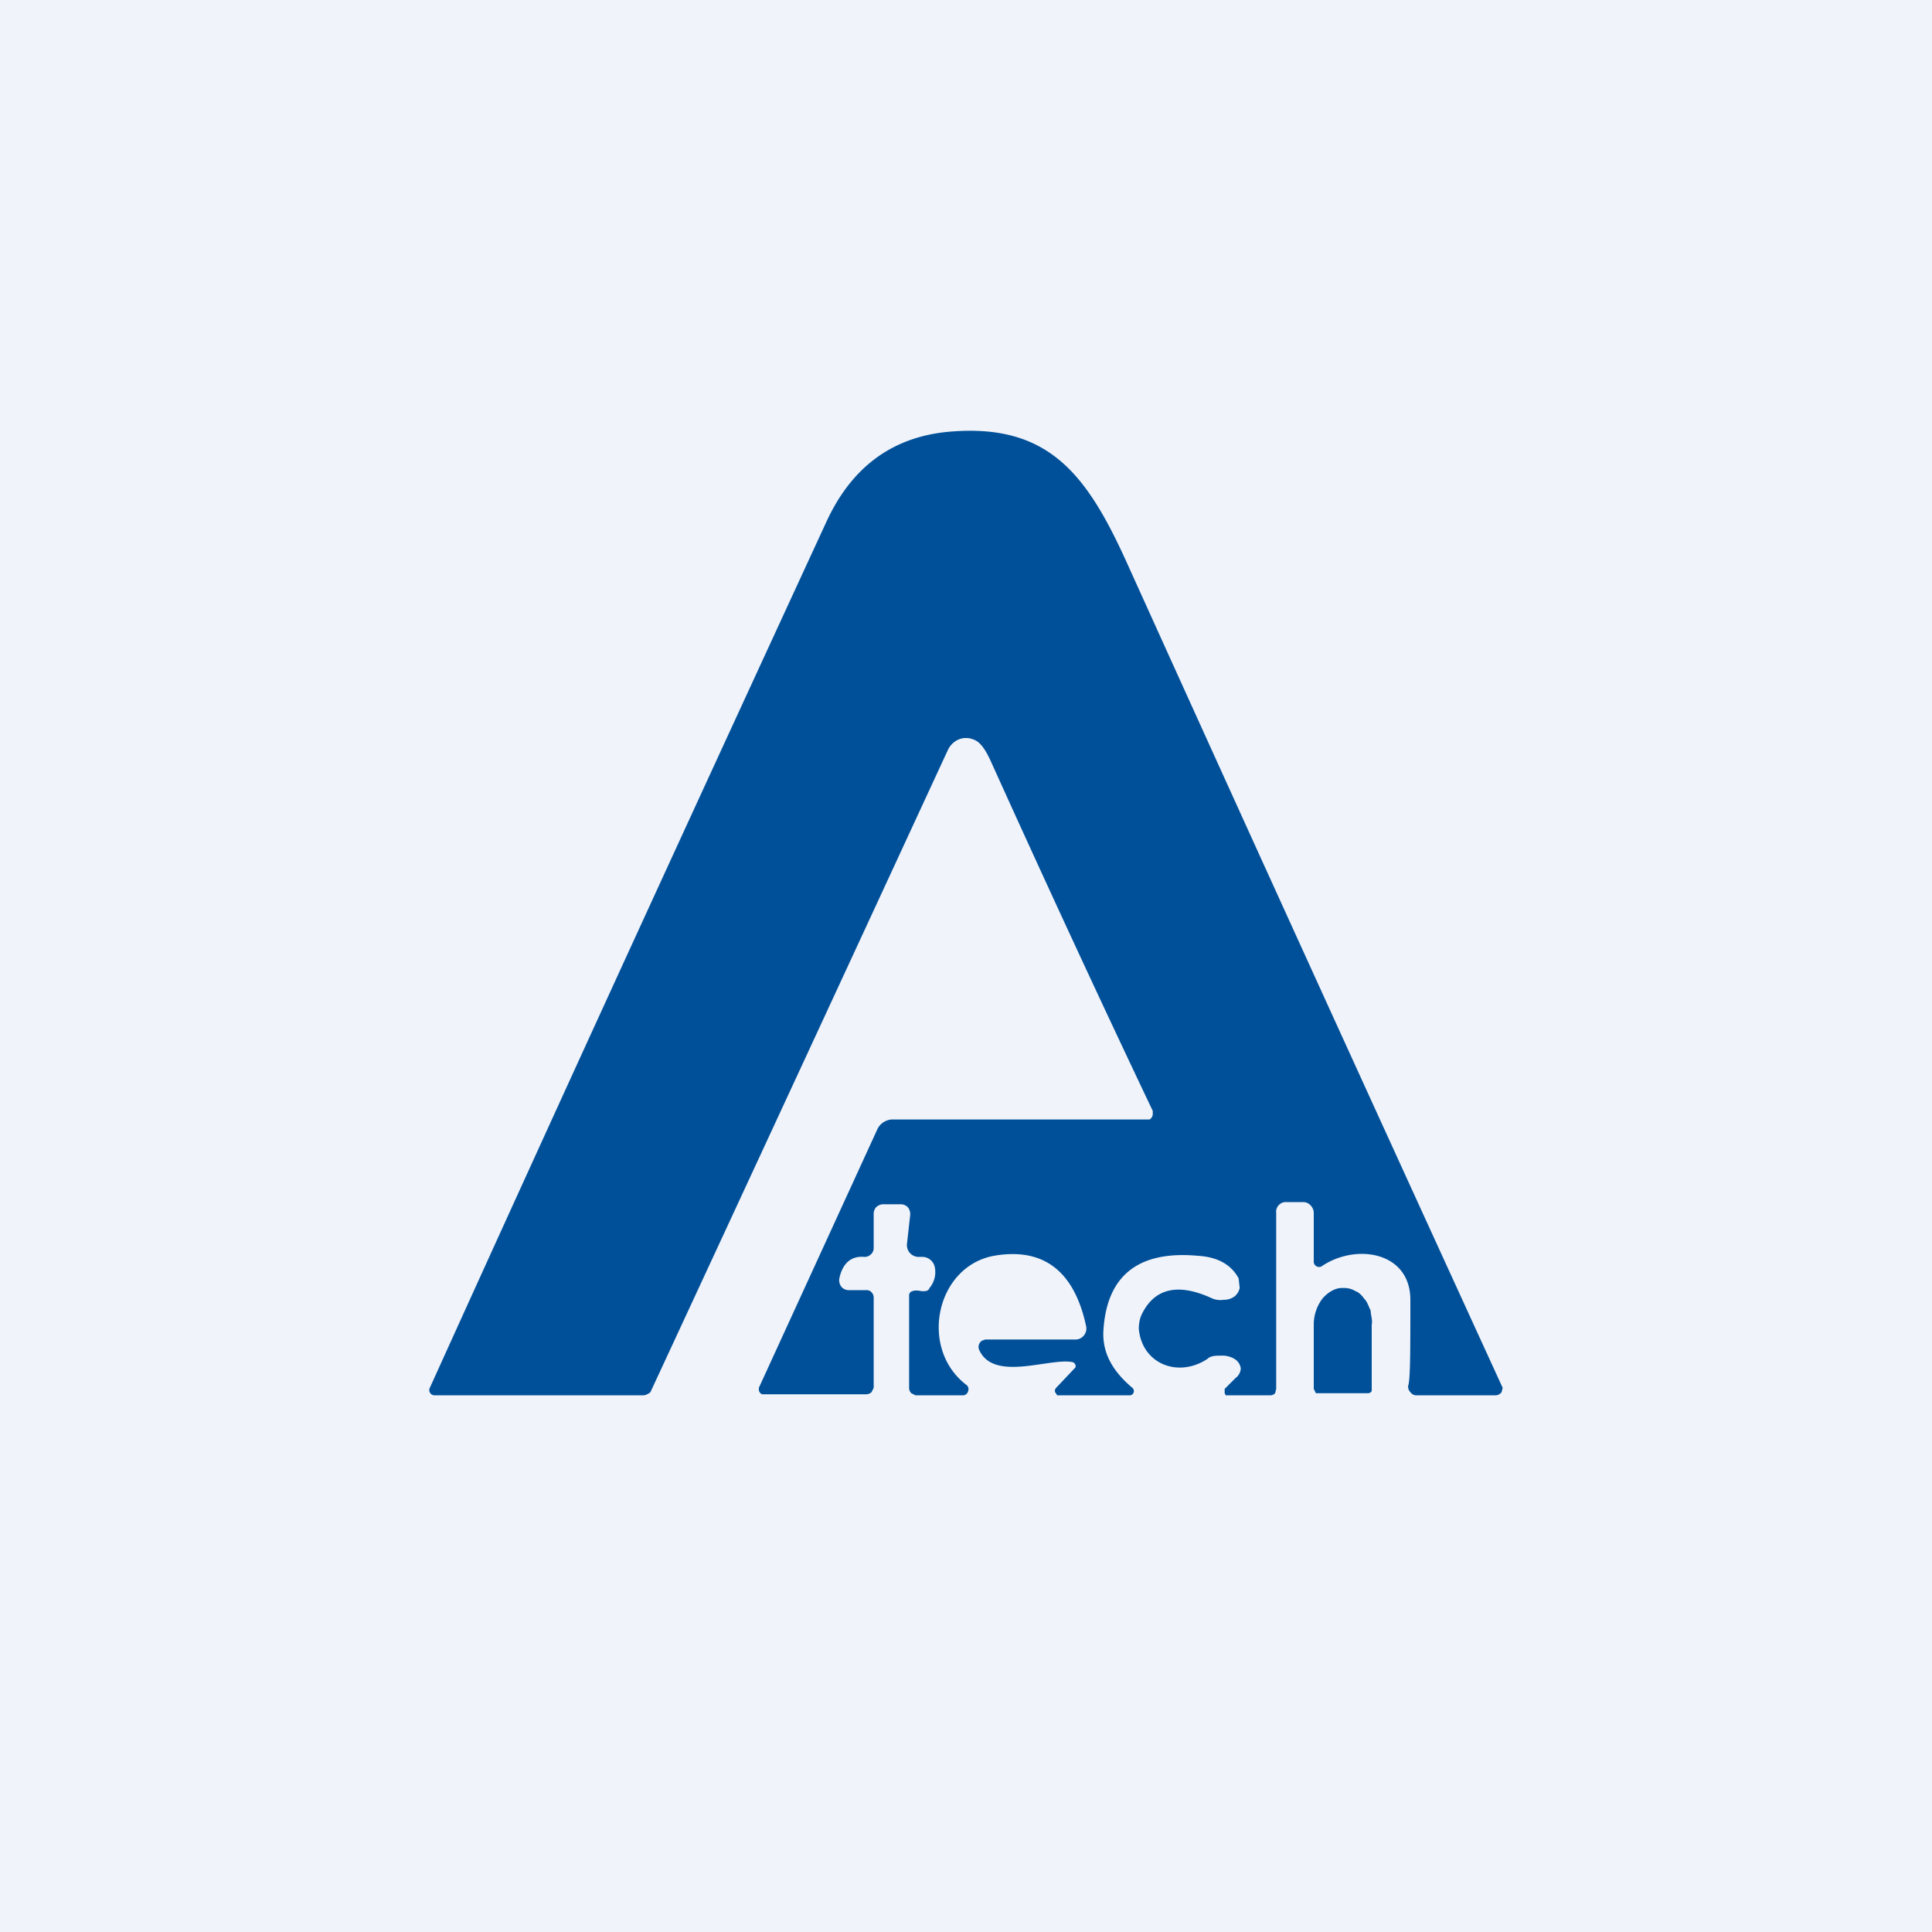 <!-- by TradingView --><svg width="18" height="18" viewBox="0 0 18 18" xmlns="http://www.w3.org/2000/svg"><path fill="#F0F3FA" d="M0 0h18v18H0z"/><path d="M10.53 13h-.68l-.02-.03a.04.04 0 0 1 .01-.04l.17-.18.01-.01a.04.04 0 0 0-.03-.05c-.22-.04-.74.19-.87-.12a.07.07 0 0 1 .03-.08l.03-.01h.84a.1.1 0 0 0 .08-.04.1.1 0 0 0 .02-.08c-.11-.52-.4-.74-.86-.66-.54.1-.7.86-.26 1.2a.05.05 0 0 1 .02.06.05.05 0 0 1-.05.04h-.44l-.04-.02a.07.07 0 0 1-.02-.05v-.87l.01-.02c.03-.02.06-.02.11-.01.03 0 .06 0 .07-.03a.23.23 0 0 0 .05-.19.12.12 0 0 0-.12-.1h-.04a.11.11 0 0 1-.1-.12l.03-.27a.1.1 0 0 0-.02-.07.09.09 0 0 0-.07-.03h-.15a.1.1 0 0 0-.08.03.1.1 0 0 0-.02.07v.31a.08.08 0 0 1-.03.06.08.08 0 0 1-.06.02c-.12-.01-.2.06-.23.2a.1.1 0 0 0 .02.08.09.09 0 0 0 .07.03h.16a.06.06 0 0 1 .05.02.07.07 0 0 1 .02.05v.84l-.02.04a.07.07 0 0 1-.05.02H7.1a.05.05 0 0 1-.03-.04v-.02l1.1-2.4a.16.16 0 0 1 .14-.1H10.71a.06.06 0 0 0 .03-.05v-.03c-.49-1.03-.99-2.11-1.51-3.26-.05-.11-.1-.18-.16-.2a.18.18 0 0 0-.14 0 .2.2 0 0 0-.1.1 4906.76 4906.76 0 0 1-2.77 5.98A.13.13 0 0 1 6 13H4.05a.05.05 0 0 1-.05-.04v-.02c1.45-3.2 2.69-5.89 3.7-8.08.24-.52.63-.8 1.17-.84.92-.07 1.27.42 1.65 1.27A1796.13 1796.13 0 0 0 14 12.93l-.01.04a.07.07 0 0 1-.06.03h-.74a.07.07 0 0 1-.05-.03.07.07 0 0 1-.02-.06c.02-.06.02-.33.02-.8 0-.45-.51-.53-.83-.31a.05.05 0 0 1-.04 0 .05.05 0 0 1-.03-.04v-.46a.1.1 0 0 0-.03-.07.09.09 0 0 0-.06-.03h-.16a.09.09 0 0 0-.1.1v1.64l-.01.04a.06.06 0 0 1-.04.02H11.42l-.01-.02v-.04l.1-.1a.12.12 0 0 0 .05-.09.12.12 0 0 0-.06-.09.22.22 0 0 0-.12-.03c-.05 0-.1 0-.13.03-.27.18-.61.05-.64-.28 0-.05.01-.1.03-.14.12-.24.34-.29.66-.14a.2.2 0 0 0 .1.01c.04 0 .07-.01.1-.03a.14.14 0 0 0 .05-.08l-.01-.09c-.07-.13-.2-.2-.38-.21-.55-.05-.85.18-.88.7-.01.2.08.37.27.53a.04.04 0 0 1-.02.07Z" fill="#005099"/><path d="M12.29 12.98h-.03l-.02-.04v-.6a.4.4 0 0 1 .08-.24c.05-.06.12-.1.18-.1h.03a.2.2 0 0 1 .1.03c.03.01.06.04.08.07.03.03.04.07.06.11 0 .04.02.09.01.13v.62a.04.04 0 0 1-.03.02h-.46Z" fill="#005099"/></svg>